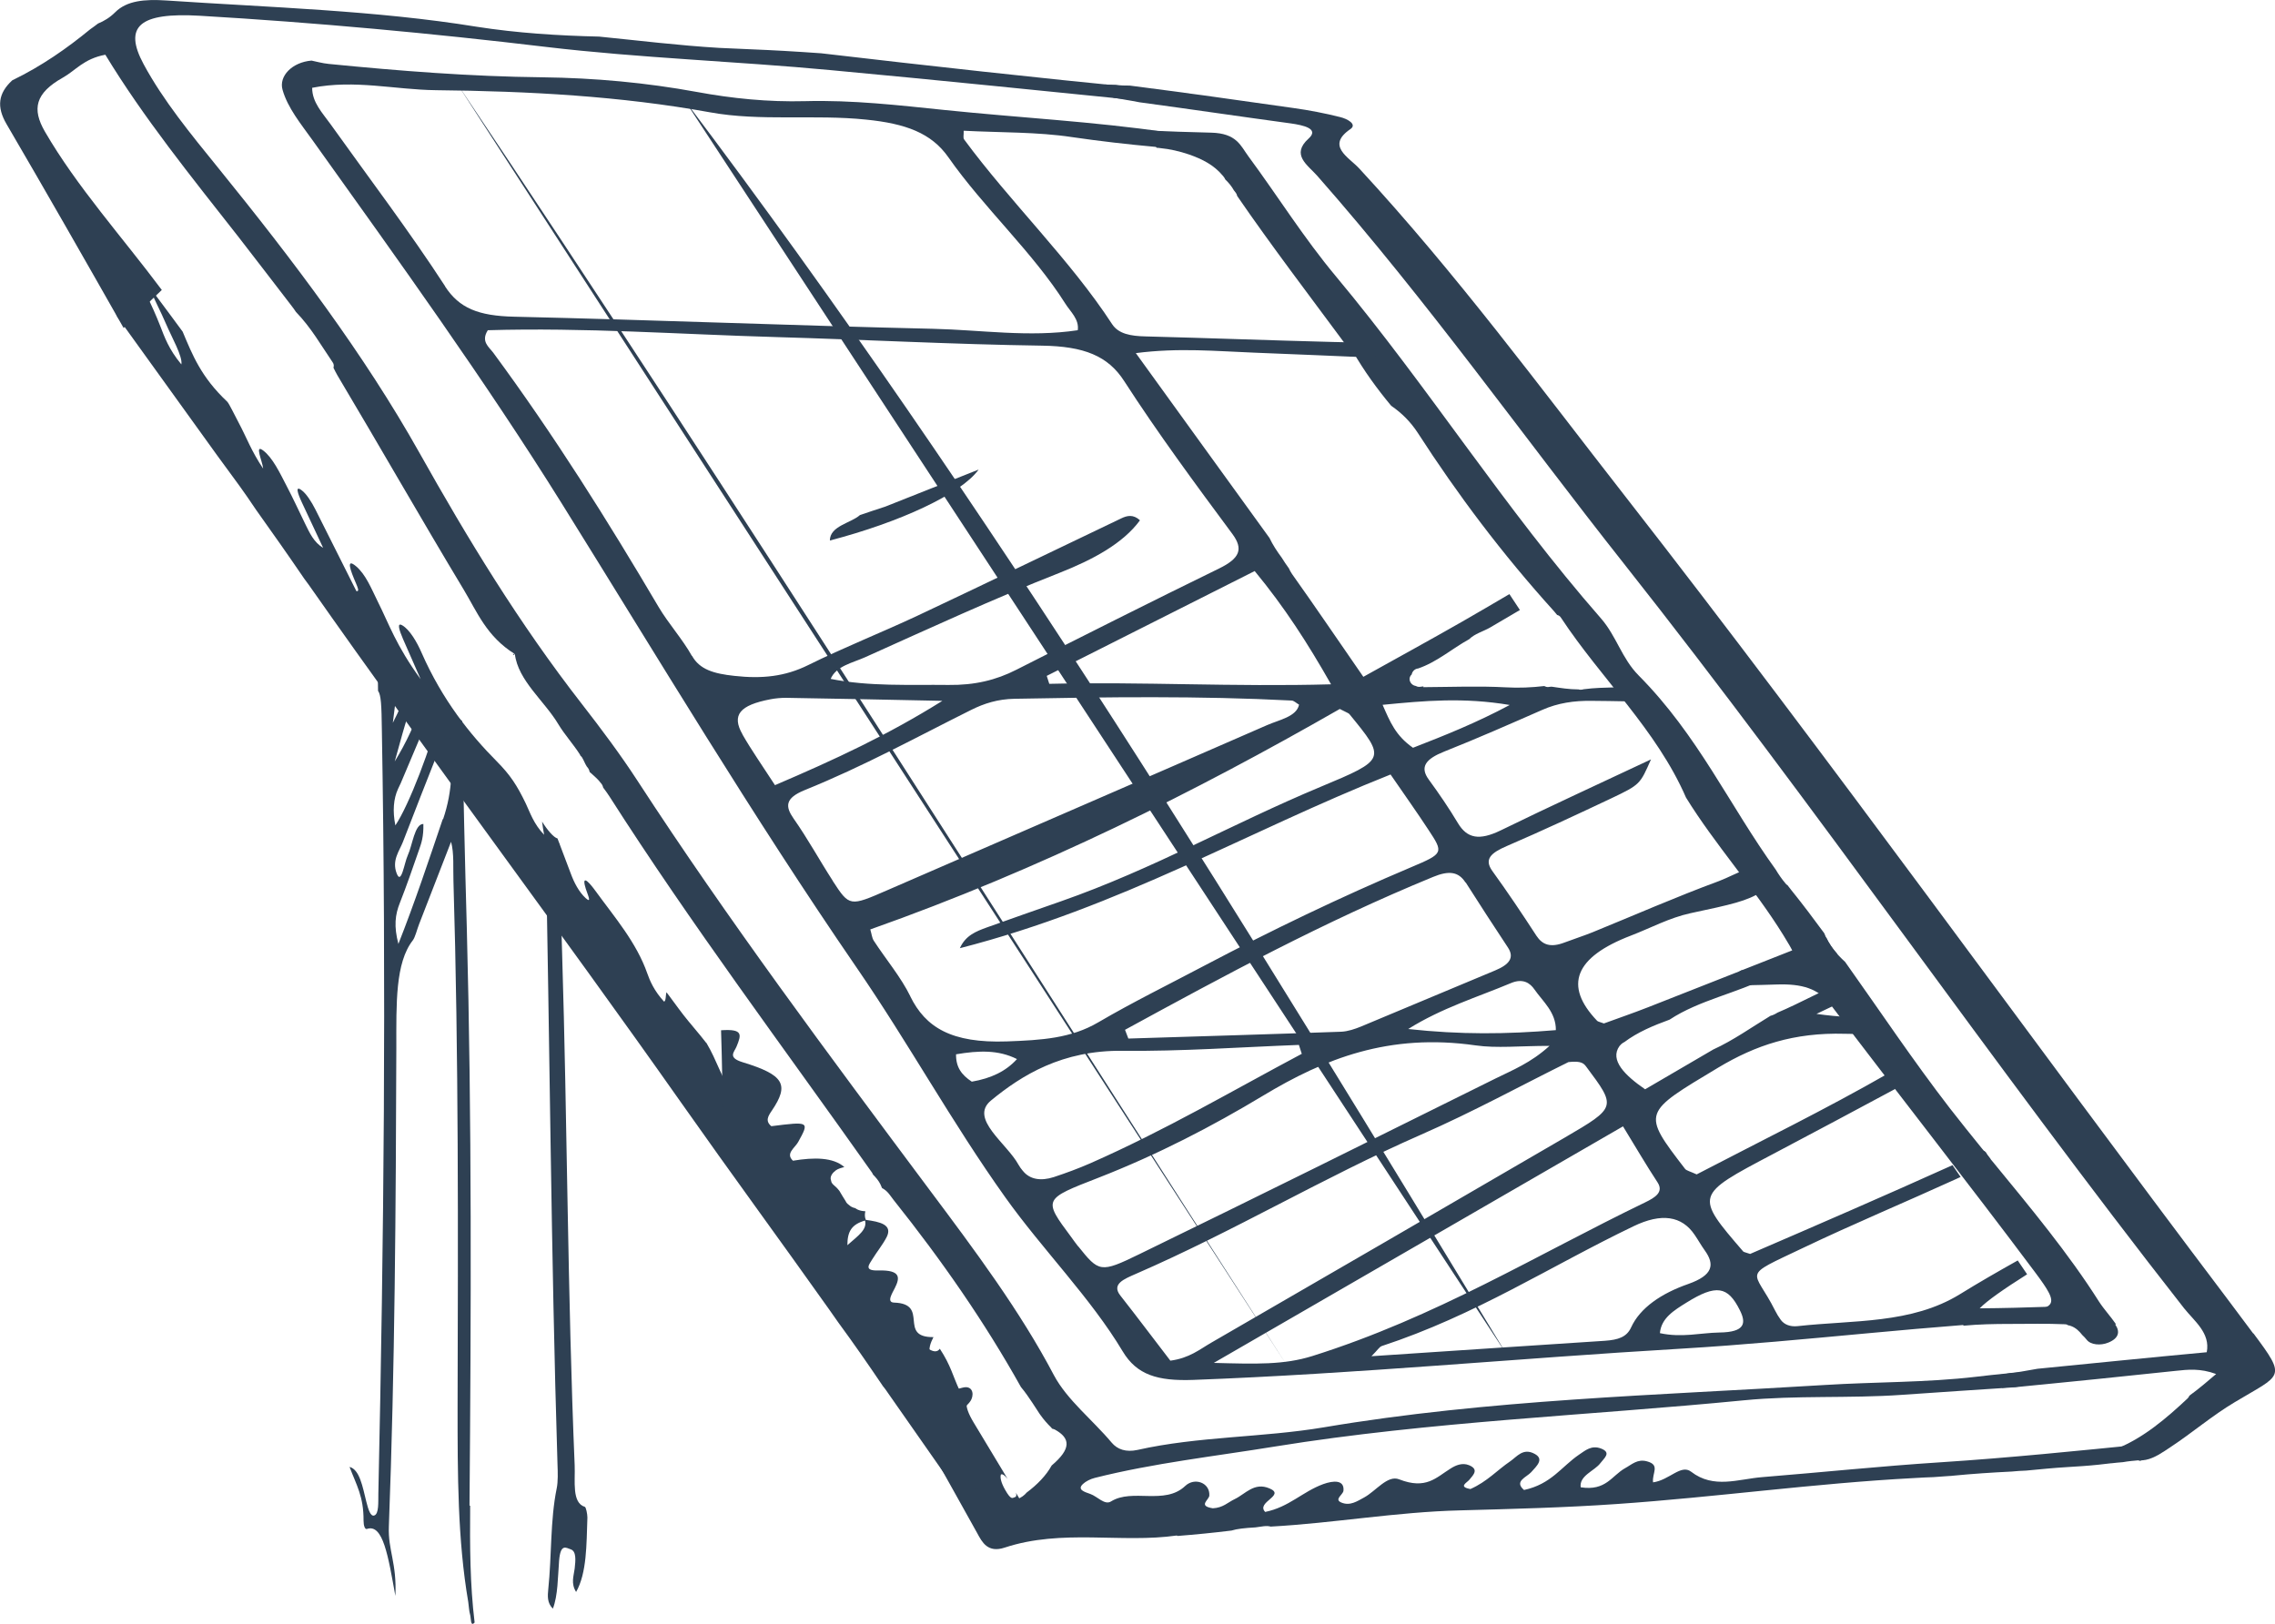<?xml version="1.0" encoding="UTF-8"?>
<svg xmlns="http://www.w3.org/2000/svg" id="Calque_2" viewBox="0 0 142.99 102.07">
  <defs>
    <style>.cls-1{fill:#2e4053;}</style>
  </defs>
  <g id="Calque_1-2">
    <path class="cls-1" d="m56.7,83c-2.3-3.05-4.61-6.14-6.91-9.12-1.06-1.37-1.86-2.54-2.32-3.91-.12-.36-.38-.87-.61-1.33-.23-.46-.52-.96-.84-1.18-.33-.23-.17.18-.05.57.11.33.41.89.13.81-.79-1.13-1.02-2.13-1.69-3.26-.01-.01-.02-.03-.04-.04-.37-.48-.73-.89-1.09-1.33-.41-.49-.82-1.07-1.23-1.62-.05-.07-.11-.14-.16-.21-.06.19-.02.53-.15.59-.63-.68-.9-1.33-1.05-1.76-.69-1.97-2.05-3.53-3.24-5.17-.6-.83-.88-.95-.63-.16.11.35.4.95,0,.59-.44-.4-.74-1-.94-1.54-.28-.74-.56-1.48-.84-2.22-.24-.06-.64-.53-.97-1.06.03.26.08.55.13.83-.66-.69-.88-1.39-1.15-1.96-.56-1.16-.97-1.79-1.83-2.66-1.68-1.69-3.42-3.86-4.72-6.82-.29-.67-.75-1.46-1.22-1.73-.35-.2-.19.3.05.86.3.69.61,1.4,1.11,2.53-1.56-2.14-1.99-3.48-2.7-4.89-.4-.81-.75-1.7-1.37-2.22-.64-.53-.35.26,0,1.07.11.27.24.54.03.5-.86-1.71-1.71-3.41-2.57-5.12-.25-.5-.59-1.02-.87-1.22-.42-.32-.26.18.02.78.44.95.9,1.91,1.33,2.84-.58-.34-.85-.94-1.13-1.51-.39-.8-.75-1.59-1.18-2.41-.41-.79-.87-1.76-1.46-2.2-.57-.43-.04.68,0,1.14-.74-1.1-1.04-1.95-1.53-2.87-.25-.46-.6-1.21-.73-1.34-1.64-1.54-2.19-2.95-2.8-4.4-.57-.77-1.14-1.55-1.72-2.32-.04-.06-.29-.39-.07-.1-.08-.11-.17-.23-.26-.34-.02-.03-.04-.06-.07-.09.25.67.75,1.59,1.06,2.33.38.89,1.07,2.08.98,2.58-.8-.96-1.07-1.75-1.33-2.42-1.07-2.72-2.51-5.02-4.47-6.96-.35.21.64,1.87.6,2.43-.17-.09-.36-.26-.55-.48.55,1.46,1.12,2.93,1.72,4.43,2.09,2.91,4.18,5.81,6.28,8.72.63.88,1.28,1.72,1.9,2.62.21.3.38.55.53.78,1.02,1.43,2.04,2.88,3.05,4.36.09.12.18.24.28.38,7.77,11.08,15.68,21.58,23.46,32.63,3.06,4.35,6.16,8.57,9.23,12.9.22.32.42.59.59.84.94,1.28,1.88,2.63,2.81,4.01.1.12.2.25.31.42,1.34,1.91,2.68,3.83,4.02,5.75.8.95,1.59,1.9,2.4,2.93.13.04.3.14.53.39.87.94.8.39.76-.14-.09-1.15.8-.74,1.28-.98.01,0,.04,0,.06,0-.34-.56-.67-1.12-1.01-1.68.07.21,0,.27-.08.29-.12.02-.2.23-.6-.48-.26-.46-.32-.78-.26-.95.08-.06.24.04.42.27-.7-1.17-1.41-2.35-2.12-3.52-.36-.59-.48-.99-.45-1.18-.16-.29-.32-.58-.45-.87-.41-.86-.54-1.55-1.24-2.61q-.49.73-2.39-1.8Z"></path>
    <path class="cls-1" d="m57.92,90.12c.14-.1.28-.19.4-.29.29-.27.57-.55.87-.83.18-.16.53-.23.81-.25.12,0,.23.01.34.03.22-.28.6-.53.72-.82.18-.42,0-.88-.57-.72-1.71.47-1.65.07-1.09-.76.13-.19.26-.58.2-.6-1.4-.36-1.33-1.05-.93-1.82-2.27.02-.2-2.1-2.48-2.17-.49-.02-.1-.6.06-.93.31-.62.39-1.13-1.04-1.09-.97.03-.56-.4-.38-.71.29-.47.66-.92.9-1.39.39-.78-.42-.96-1.31-1.08-.08-.19-.07-.37-.03-.54-.14-.01-.28-.03-.39-.07-.1-.03-.19-.09-.27-.14-.01,0-.02,0-.03,0-.14-.04-.25-.1-.33-.18-.1-.07-.18-.15-.22-.25-.14-.21-.26-.43-.39-.64-.08-.1-.16-.2-.27-.29-.1-.08-.18-.16-.23-.26l-.05-.2c-.02-.2.12-.39.32-.54.13-.1.34-.16.54-.21-.71-.62-1.9-.62-3.23-.4-.49-.45.12-.8.33-1.18.71-1.29.7-1.29-1.69-.99-.4-.33-.2-.64.04-.99,1.09-1.62.78-2.23-1.84-3.03-.98-.3-.52-.64-.38-1,.29-.72.43-1.11-.98-1.01.06,1.83.09,3.66.1,5.49.49.63,1.02,1.24,1.44,1.89.38.59.72,1.2,1.03,1.82.67.62.61,1.39,1.06,1.98,3.29,4.36,6.19,8.84,8.6,13.46.12.24.26.47.38.7Zm-4.66-11.84c0-.88.28-1.31,1.11-1.55.14.56-.39.92-1.11,1.55Z"></path>
    <path class="cls-1" d="m134.44,91.83s.07,0,.1,0c.05-.02.11-.04.16-.06.06-.02.11-.05.17-.07.15-.11.31-.22.48-.31-.15-.2-.31-.4-.46-.61-4.31.43-8.61.87-12.94,1.15-3.73.24-7.44.63-11.17.93-1.53.12-3.07.76-4.49-.34-.64-.49-1.36.53-2.39.67-.08-.58.47-1.09-.38-1.32-.61-.17-.97.21-1.38.43-.84.47-1.2,1.45-2.79,1.2-.1-.74.88-1.03,1.24-1.52.23-.31.72-.66.03-.92-.59-.22-.97.12-1.36.38-1.12.76-1.75,1.86-3.47,2.23-.65-.55.16-.8.45-1.12.35-.39.83-.82.22-1.15-.73-.4-1.12.18-1.53.46-.84.57-1.45,1.28-2.51,1.75-.78-.14-.23-.39-.07-.58.27-.32.61-.66-.02-.92-.42-.17-.83,0-1.17.22-.9.56-1.53,1.33-3.22.67-.73-.29-1.45.73-2.2,1.14-.43.23-.88.55-1.43.32-.48-.2.1-.49.13-.74.07-.7-.63-.65-1.27-.42-1.31.48-2.14,1.44-3.65,1.75-.6-.62,1.32-1.04.27-1.48-.96-.41-1.51.35-2.18.67-.44.21-.74.55-1.38.58-.96-.15-.24-.52-.22-.8.05-.8-.92-1.17-1.52-.6-1.29,1.22-3.32.13-4.66.97-.4.25-.85-.31-1.3-.47-.37-.13-.85-.27-.46-.63.17-.16.46-.31.74-.38,3.69-.93,7.56-1.36,11.37-1.98,9.73-1.57,19.64-1.94,29.45-2.9,3.26-.32,6.61-.11,9.89-.34,2.38-.17,4.76-.32,7.15-.48.96-.24,2-.24,2.97-.36.74-.09,1.48-.18,2.22-.28-.14-.2-.28-.41-.43-.61-2.41.14-4.81.3-7.21.59-3.14.37-6.37.32-9.55.52-10.52.65-21.11.91-31.46,2.66-3.86.65-7.89.56-11.71,1.42-.73.16-1.27-.03-1.63-.46-1.19-1.42-2.8-2.68-3.63-4.24-2.12-4.03-4.96-7.83-7.81-11.64-6.35-8.51-12.7-17.02-18.37-25.74-1.06-1.63-2.25-3.22-3.47-4.79-3.98-5.11-7.21-10.44-10.23-15.82-3.48-6.2-7.93-12.09-12.64-17.9-1.72-2.12-3.46-4.24-4.69-6.52-1.29-2.39-.26-3.27,3.53-3.05,7.32.43,14.56,1.1,21.77,1.96,5.9.7,11.95.9,17.9,1.46,6.8.63,13.58,1.33,20.37,2.01-.03-.05-.06-.1-.1-.15-.16-.24-.34-.48-.51-.71-6.84-.67-13.61-1.42-20.37-2.21-.77-.05-1.54-.11-2.32-.15-1.36-.08-2.73-.12-4.09-.19-2.54-.15-5.04-.46-7.55-.71-2.57-.06-5.14-.22-7.7-.62C23.61.65,16.98.47,10.45.03c-1.36-.09-2.48.01-3.21.74-.33.33-.69.55-1.08.71-.15.12-.32.24-.49.36-1.45,1.19-3.04,2.31-4.9,3.21-.89.82-.99,1.67-.36,2.75,2.49,4.26,4.93,8.54,7.36,12.82.77-.81,1.56-1.6,2.4-2.39-2.47-3.31-5.34-6.49-7.35-9.96-.82-1.42-.61-2.41,1.13-3.39.82-.46,1.3-1.18,2.67-1.44,2.39,3.94,5.4,7.67,8.35,11.43,1.13,1.45,2.23,2.9,3.35,4.35.1.13.2.26.28.39.96.99,1.58,2.1,2.31,3.17.08.11.08.22.05.34.08.16.16.33.25.48,2.67,4.48,5.24,8.99,7.93,13.46.85,1.41,1.44,2.95,3.21,4.05-.04,0-.08,0-.12.01.02.02.04.04.06.06.02-.02.05-.05.07-.07,0,0,0,0,0,0,.2,1.68,1.86,2.95,2.74,4.43.39.65.95,1.26,1.36,1.91,0,.01,0,.03.01.04.04.05.1.09.12.14.11.18.17.36.28.54.01.01.02.03.03.04.09.1.14.2.16.32.06.05.12.1.17.15.19.17.38.34.52.53.09.09.14.2.16.3.14.18.27.37.39.55,5.11,8.01,10.95,15.79,16.51,23.66.03.04.04.08.06.12.19.19.35.38.46.6.04.08.08.17.11.25.36.18.52.49.72.74,3.04,3.81,5.75,7.72,8.01,11.77.27.32.5.66.72.99.1.15.2.31.3.46.04.07.09.13.13.2.02.03.05.07.07.1,0,0,0,0,0,0,.2.28.42.54.69.8.02.02.02.04.04.06.06.02.12.03.18.06.98.54,1.05,1.2-.2,2.26-.34.62-.9,1.2-1.57,1.7-.15.18-.34.32-.64.44,0,0-.01.01-.02.01-.47.3-1.14.33-1.63.06-.26-.14-.36-.38-.34-.61-.54-.04-1.02-.32-1.01-.69,0-.31-.05-.61-.13-.91-.19-.11-.39-.22-.58-.33-.28-.17-.56-.35-.83-.53-.19.11-.4.22-.61.31.89,1.6,1.79,3.19,2.68,4.8.3.55.65,1.27,1.73.91,3.6-1.19,7.33-.26,10.82-.76.01,0,.02.02.03.03,1.14-.09,2.27-.2,3.4-.34.35-.11.83-.16,1.51-.2.17-.02.34-.05.5-.07.16-.02.32-.02.46.02,3.99-.22,7.88-.92,11.91-1.02,3.27-.09,6.57-.17,9.85-.4,6.24-.43,12.4-1.3,18.66-1.63.49-.03.9-.05,1.24-.06.32-.02.65-.05.97-.07.09,0,.18-.01.26-.02,0,0,0,0,0,0,1.22-.12,2.45-.2,3.68-.26.3-.03.6-.05.91-.06.86-.08,1.72-.17,2.58-.22.65-.04,1.31-.08,1.96-.15.26-.03.53-.06.79-.09.01,0,.02,0,.03,0,0,0,0,0,0,0,.24-.03.48-.05.72-.07.33-.06.67-.09,1.01-.12Z"></path>
    <path class="cls-1" d="m141.62,83.83c-.52-.7-1.05-1.4-1.57-2.1-12.7-16.82-24.88-33.83-37.91-50.54-5.41-6.93-10.57-13.95-16.71-20.6-.67-.72-2.09-1.42-.56-2.47.46-.31-.21-.66-.64-.76-.95-.24-1.94-.43-2.94-.57-3.42-.49-6.85-.97-10.28-1.41-.29,0-.59,0-.88-.05-.03,0-.06,0-.1,0-.19,0-.38,0-.58-.02.17.27.33.54.5.81.02,0,.03.02.04.03.03,0,.06,0,.09.01.2.03.4.06.59.1.32.05.63.11.95.17,3.18.43,6.35.9,9.52,1.33.77.11,1.8.33,1.11.95-1.13,1.02-.06,1.66.54,2.34,6.98,7.93,12.86,16.27,19.29,24.4,12.2,15.44,23.07,31.33,35.19,46.79.64.81,1.67,1.56,1.43,2.77-3.55.33-7.1.69-10.64,1.04-.13.02-.27.05-.4.07-.43.08-.88.16-1.33.2-.32.07-.64.11-.96.14.16.26.31.53.47.79.33-.04.67-.06,1.01-.06,3.3-.32,6.61-.66,9.91-1.01.75-.08,1.53-.17,2.53.2-.55.47-1.1.94-1.68,1.36-.02.06-.06.12-.12.18-1.28,1.2-2.78,2.5-4.48,3.16.01.01.03.02.04.03,1.37,1.28,2.36.54,3.38-.14,1.38-.91,2.59-1.96,4.03-2.82,2.94-1.77,3.31-1.47,1.17-4.33Z"></path>
    <path class="cls-1" d="m132.99,83.24c-.33-.48-.75-.93-1.06-1.41-1.93-3.05-4.33-5.93-6.7-8.82-.07-.08-.14-.16-.2-.25-.15-.19-.3-.38-.46-.56,0,0,0,0,0,0-.68-.84-1.35-1.67-2.01-2.52-2.33-3.02-4.41-6.14-6.59-9.21-.55-.5-1.05-1.1-1.31-1.8-.67-.91-1.35-1.82-2.07-2.71-.08-.1-.16-.21-.24-.31-.04-.02-.07-.05-.1-.08-.24-.28-.45-.58-.64-.9-2.93-4.06-4.87-8.43-8.62-12.21-1.06-1.07-1.39-2.47-2.37-3.59-6.09-6.96-10.77-14.44-16.64-21.48-2.04-2.44-3.66-5.05-5.52-7.57-.49-.67-.74-1.44-2.33-1.48-1.37-.03-2.74-.08-4.11-.14.22.36.45.73.68,1.09.07,0,.15.01.22.02.62.06,1.22.2,1.81.4.83.29,1.57.66,2.13,1.34,0,0,.01,0,.02.02,0,.01.02.02.02.03.02.03.04.05.06.08.01.02.02.04.03.06.01.02.02.03.03.05.21.2.39.42.53.67.05.06.09.11.13.17.04.06.07.12.08.19,2.15,3.13,4.5,6.21,7.03,9.63.1.02.19.06.25.16.69,1.2,1.51,2.33,2.4,3.4.66.45,1.22,1.01,1.67,1.7,2.49,3.86,5.31,7.62,8.56,11.21.07.08.14.16.2.24.09.02.18.07.24.17,2.53,3.84,6.01,7.05,7.86,11.31,1.82,2.95,4.28,5.68,6.1,8.62,1.24,2.01,1.2,2.06-1.85,2.2-.26.01-.52.02-.77.04-.04.02-.09.05-.13.08-.01,0-.02,0-.03.01.06.11.13.21.19.32.1.18.21.35.31.53.63-.01,1.26-.03,1.89-.05,1.58-.05,2.6.25,3.37,1.26,4.25,5.62,8.64,11.19,12.85,16.82,1.66,2.22,1.49,2.35-1.9,2.53-1,.05-1.99.1-2.99.15.08.14.17.28.26.43.05.09.1.17.15.26.96-.09,1.93-.11,2.9-.11,1.16,0,2.32-.03,3.47.02.08,0,.14.02.18.06.07.01.15.03.22.06.29.11.5.32.69.56.1.09.19.19.28.3.24.31.86.38,1.36.17.66-.27.74-.69.43-1.13Z"></path>
    <path class="cls-1" d="m128.8,82.15c-1.45.05-2.91.09-4.37.1.45-.47,1.51-1.21,2.98-2.14-.2-.29-.4-.58-.59-.87-1.23.69-2.45,1.39-3.63,2.12-3.05,1.88-6.7,1.62-10.21,2.01-.48.05-.84-.11-1.05-.39-.14-.19-.26-.39-.36-.59-1.34-2.68-2.23-2.04,1.76-3.94,3.14-1.5,6.42-2.87,9.62-4.33.09-.04.19-.09.28-.13-.17-.25-.34-.49-.51-.74-4.23,1.91-8.5,3.76-12.72,5.58-.26-.09-.38-.11-.43-.15-3.06-3.55-3.04-3.54,1.85-6.12,2.64-1.39,5.27-2.8,7.9-4.21-.21-.3-.41-.59-.62-.88-3.92,2.25-8.05,4.27-12.06,6.36-.41-.19-.65-.24-.73-.35-2.75-3.57-2.66-3.51,2.08-6.36,2.35-1.41,4.76-2.22,7.96-2.13.34.01.69.01,1.03.01-.24-.35-.49-.7-.74-1.05-.68-.05-1.37-.11-2.07-.21.48-.23.96-.46,1.45-.69-.22-.31-.43-.62-.65-.93-.26.12-.52.24-.77.37-1.04.51-1.81.89-2.48,1.17-.14.09-.28.16-.44.2,0,0,0,0,0,0-1.19.72-2.33,1.54-3.6,2.12,0,0,0,0,0,0-1.55.9-2.92,1.7-4.28,2.5-1.25-.86-2.25-1.83-1.61-2.72.07-.09.16-.17.26-.23,0,0,.01,0,.02,0,.86-.65,1.86-1.06,2.87-1.43,1.86-1.23,4.29-1.68,6.13-2.65.81-.43,1.77-.71,2.75-.99-.22-.31-.43-.61-.65-.92-1.26.5-2.52.99-3.78,1.49-.01,0-.02.01-.03.02-.03.01-.05.02-.08.03-1.9.75-3.79,1.49-5.69,2.24-.94.37-1.91.7-2.78,1.02-.26-.1-.38-.11-.43-.17q-3.17-3.32,2.12-5.35c1.25-.48,2.42-1.12,3.75-1.41,2.58-.55,3.55-.76,4.47-1.35-.33-.47-.66-.93-.99-1.4-.59.22-1.14.52-1.69.73-2.71,1-5.3,2.14-7.95,3.22-.57.23-1.17.42-1.75.64-.89.34-1.39.15-1.77-.42-.89-1.37-1.8-2.73-2.77-4.07-.54-.75-.09-1.14.9-1.57,2.23-.96,4.41-1.98,6.57-3,1.83-.87,1.81-.89,2.5-2.45-3.23,1.52-6.37,2.96-9.44,4.46-1.36.66-2.12.51-2.7-.46-.55-.92-1.17-1.83-1.82-2.72-.6-.81-.19-1.31.96-1.77,2.09-.83,4.13-1.73,6.16-2.62.97-.43,2-.59,3.14-.57.7,0,1.4.02,2.1.03-.2-.29-.4-.59-.6-.88-.68.02-1.36.03-2.03.12-.06.02-.13.03-.19.03-.04,0-.09,0-.14-.02,0,0-.01,0-.02,0-.56,0-1.11-.09-1.66-.17-.07,0-.14.01-.21.02-.1.01-.18-.02-.26-.06-.78.09-1.58.13-2.43.08-1.68-.09-3.4-.02-5.18-.01,0-.02.02-.04.03-.05-.08.01-.16.02-.24.03-.11.01-.19-.02-.27-.06-.19-.03-.34-.19-.37-.37-.02-.14.03-.26.13-.35.03-.18.18-.34.37-.37,0,0,.01,0,.02,0,1.19-.4,2.14-1.25,3.23-1.85.32-.33.91-.5,1.29-.72.63-.37,1.26-.74,1.89-1.11-.22-.33-.44-.66-.66-1-.98.58-1.96,1.15-2.95,1.72-1.92,1.1-3.88,2.17-6.23,3.48-1.63-2.35-3.02-4.41-4.48-6.46-.09-.13-.15-.25-.2-.36-.16-.22-.31-.44-.45-.67-.29-.39-.56-.8-.77-1.24-2.81-3.89-5.56-7.68-8.4-11.62,2.69-.35,5.08-.12,7.42-.03,2.56.1,5.12.21,7.68.32-.28-.3-.55-.62-.81-.94-.62-.02-1.25-.04-1.87-.05-3.94-.1-7.87-.25-11.8-.35-.95-.02-1.71-.16-2.11-.77-2.63-4.04-6.4-7.67-9.3-11.61-.08-.11-.02-.26-.03-.55,2.3.12,4.63.07,6.81.4,3.48.51,7,.8,10.54.99-.27-.3-.53-.6-.79-.91-1.29-.09-2.56-.21-3.81-.39-4.6-.67-9.28-.91-13.91-1.39-2.91-.3-5.82-.64-8.81-.56-2.33.06-4.59-.17-6.81-.58-3.16-.58-6.4-.88-9.71-.92-4.51-.05-8.97-.4-13.41-.84-.42-.04-.83-.16-1.09-.21-1.22.1-2.07.98-1.82,1.84.32,1.13,1.15,2.14,1.88,3.16,5.4,7.56,10.84,15.1,15.66,22.83,6.08,9.76,11.94,19.58,18.54,29.19,3.28,4.77,5.97,9.71,9.35,14.45,2.33,3.27,5.36,6.31,7.37,9.67.89,1.49,2.2,1.88,4.44,1.8,10.23-.38,20.4-1.36,30.61-1.96,7.93-.47,15.79-1.52,23.74-1.86-.18-.26-.36-.53-.54-.79Zm-32.35-19.94c.52.75,1.35,1.42,1.34,2.55-3.11.26-5.99.29-9.28-.07,2.1-1.32,4.37-2.01,6.44-2.88.77-.33,1.22-.01,1.5.4Zm-4.33-6.74c.87,1.37,1.76,2.74,2.66,4.1.42.64.08,1.07-.81,1.44-2.82,1.17-5.62,2.36-8.44,3.53-.37.15-.81.3-1.22.32-4.46.16-8.92.29-13.39.43-.07-.18-.14-.37-.21-.55,6.23-3.4,12.47-6.78,19.36-9.61.99-.41,1.6-.34,2.04.35Zm2.77-11.15c-2.12,1.13-4.05,1.9-6.08,2.69-1.1-.77-1.44-1.63-1.91-2.7,2.65-.26,5.09-.48,7.99.01Zm-11.22-1.3c-6.15.17-11.92-.17-17.72-.03l-.16-.5c4.28-2.16,8.56-4.32,13.07-6.59,1.89,2.29,3.32,4.52,4.8,7.12ZM27.98,18c-2.24-3.45-4.79-6.81-7.21-10.2-.5-.7-1.15-1.36-1.15-2.28,2.67-.53,5.21.12,7.78.15,5.83.06,11.6.37,17.22,1.39,3.17.58,6.56.12,9.82.46,2.48.25,4.1.84,5.17,2.37,2.2,3.15,5.32,5.98,7.35,9.2.32.51.88.98.78,1.67-3.06.46-6.08-.02-9.1-.09-8.78-.2-17.54-.56-26.32-.76-2.26-.05-3.46-.54-4.35-1.91Zm15.51,23.24c-.59-1.06-1.48-2.04-2.1-3.09-3.19-5.41-6.55-10.77-10.39-15.98-.27-.36-.79-.7-.34-1.41,6.11-.18,12.09.26,18.1.43,5.58.16,11.15.46,16.74.54,2.63.04,4.14.64,5.16,2.23,2.1,3.25,4.44,6.43,6.8,9.61.7.95.47,1.53-.84,2.17-4.28,2.09-8.51,4.22-12.73,6.36-1.29.66-2.64.98-4.27.96-2.47-.03-4.96.11-7.41-.38.34-.81,1.38-1.01,2.16-1.36,4.03-1.81,8.03-3.66,12.23-5.31,2.1-.83,3.98-1.84,5.05-3.3-.42-.39-.81-.3-1.18-.12-4.27,2.04-8.52,4.1-12.81,6.12-2.26,1.06-4.64,2-6.86,3.1-1.47.73-2.92.87-4.64.68-1.3-.14-2.19-.4-2.67-1.27Zm3.18,4.93c-.7-1.22-.18-1.84,1.76-2.21.31-.06.65-.09.97-.09,3.04.05,6.07.11,9.83.19-3.4,2.13-6.73,3.68-10.52,5.3-.81-1.25-1.48-2.2-2.04-3.18Zm5.67,9.2c-.84-1.3-1.56-2.63-2.46-3.91-.53-.76-.55-1.28.7-1.79,3.69-1.49,7.01-3.32,10.46-5.04.82-.41,1.68-.68,2.72-.7,5.81-.11,11.62-.19,17.41.11.16,0,.3.16.48.26-.16.76-1.25.95-2.02,1.29-7.94,3.47-15.9,6.91-23.85,10.37-2.37,1.03-2.38,1.05-3.44-.58Zm4.88,7.27c-.59-1.21-1.54-2.33-2.3-3.5-.12-.19-.13-.41-.22-.71,10.74-3.8,20.4-8.64,29.51-13.86.44.23.55.26.6.32,2.31,2.82,2.33,2.85-1.82,4.58-5.53,2.31-10.5,5.16-16.3,7.19-1.56.55-3.13,1.09-4.68,1.65-.65.24-1.32.49-1.68,1.3,10.16-2.61,17.99-7.31,27.07-10.92.88,1.28,1.65,2.36,2.37,3.46.97,1.47.98,1.5-1.08,2.37-4.49,1.9-8.78,3.97-12.94,6.16-2.25,1.19-4.57,2.33-6.72,3.59-1.72,1.01-3.56,1.12-5.75,1.2-3.48.12-5.11-.88-6.07-2.84Zm2.87,3.64c1.43-.24,2.65-.29,3.83.3-.7.77-1.62,1.21-2.84,1.42-.65-.43-1-.91-.99-1.72Zm4.2,7.33c-.1-.12-.2-.25-.27-.38-.74-1.36-3.11-2.9-1.74-4.04,1.93-1.59,4.48-3.18,8.3-3.13,3.67.04,7.37-.23,11.06-.37.06.19.12.37.18.56-4.38,2.33-8.59,4.81-13.29,6.88-.73.32-1.51.61-2.3.87-.81.26-1.5.15-1.93-.38Zm3.46,4.73c-.15-.19-.28-.38-.42-.57-1.78-2.39-1.76-2.38,1.71-3.73,3.74-1.46,7.16-3.24,10.35-5.16,3.87-2.33,7.91-3.94,13.36-3.16,1.32.19,2.78.03,4.64.03-1.17,1.07-2.34,1.53-3.39,2.05-7.45,3.7-14.9,7.4-22.4,11.05-2.44,1.19-2.53,1.13-3.84-.51Zm5.81,7.2c-1.04-1.35-2.07-2.73-3.14-4.09-.58-.73.23-1.04.98-1.37,6.21-2.7,11.72-6.03,17.92-8.75,3.31-1.45,6.38-3.14,9.26-4.56.84-.1.98.11,1.12.29,1.9,2.54,1.91,2.55-1.34,4.45-7.4,4.31-14.81,8.61-22.23,12.9-.73.42-1.37.97-2.57,1.13Zm2.73.14c8.83-5.11,17.09-9.88,25.72-14.87.82,1.34,1.46,2.44,2.17,3.52.4.61-.14.95-.78,1.26-6.87,3.32-13.13,7.21-20.92,9.66-1.79.56-3.53.5-6.18.43Zm26.23-2.23c-.28.61-.81.78-1.65.84-4.78.31-9.56.63-14.67.97.41-.41.49-.58.65-.64,5.91-1.94,10.57-5.01,15.82-7.53q2.63-1.27,3.85.55c.22.32.4.65.63.97.64.89.52,1.56-1.04,2.11-1.69.59-3.03,1.5-3.59,2.73Zm5.54.32c-1.18.02-2.35.34-3.73.04.08-.94.88-1.43,1.67-1.92,1.86-1.16,2.6-1.04,3.35.47.41.81.35,1.39-1.28,1.41Z"></path>
    <path class="cls-1" d="m114.78,58.92s-.03.01-.04.02c-.24.1-.49.19-.73.29.23.33.46.66.69.99.26-.08.53-.16.78-.25-.28-.31-.52-.66-.7-1.04Z"></path>
    <path class="cls-1" d="m124.8,72.42s-.06-.04-.08-.07c-.4.18-.8.36-1.2.55.17.24.33.48.5.72.41-.22.79-.46,1.1-.74-.06-.08-.12-.16-.18-.24-.04-.07-.09-.14-.13-.21Z"></path>
    <path class="cls-1" d="m54.05,32.38c.53-.18,1.06-.36,1.59-.53,1.85-.73,3.69-1.46,5.87-2.33-1.11,1.54-4.95,3.31-9.35,4.46,0-.92,1.32-1.09,1.89-1.6Z"></path>
    <path class="cls-1" d="m43.03,6.3c19.34,25.62,35.52,52.25,51.67,78.85"></path>
    <path class="cls-1" d="m28.68,5.18c17.8,26.55,34.92,53.78,52.33,80.85"></path>
    <path class="cls-1" d="m29.51,94.65c.1-12.1.15-24.22-.17-36.31-.12-4.29-.22-8.58-.29-12.87,0-.05,0-.09,0-.14-.42-.3-.86-.59-1.31-.88-.66,2.56-2.02,6.14-2.89,7.44-.18-.9-.12-1.67.17-2.3.06-.12.11-.23.17-.36.7-1.66,1.41-3.33,2.13-5.04-.22-.13-.44-.27-.66-.4-.52,1.65-1.16,2.95-1.85,4.08.44-1.54.84-3.24,1.42-4.33-.25-.15-.49-.29-.73-.44-.14,1.02-.4,1.53-.81,2.34.21-1.77.22-1.85.75-2.37-.59-.35-1.16-.72-1.7-1.1,0,.49.02.97.02,1.46.19.26.22.89.24,2.44.28,16.02.13,32.03-.22,48.02-.01.55.04,1.27-.25,1.38-.24.09-.38-.36-.51-.88-.23-.93-.42-2.01-1.05-2.17.43,1.14.89,1.85.88,3.38,0,.32.09.56.21.52,1.02-.35,1.34,1.73,1.79,4.21.1-2.06-.47-2.88-.41-4.36.38-10,.44-20.06.47-30.1,0-2.8-.07-5.34,1.04-6.76.15-.2.26-.68.39-1.01.67-1.72,1.33-3.43,2.01-5.18.2.74.12,1.64.15,2.47.33,11.02.29,22.06.26,33.09,0,4.2,0,8.32.67,12.23.04.26.05.59.12.81.06.2.01.79.28.48-.29-2.39-.3-4.79-.28-7.34Zm-1.68-43.16c-.89,2.63-1.77,5.27-2.79,7.85-.29-1.11-.21-1.83.1-2.6.42-1.06.81-2.2,1.2-3.32.14-.4.29-.81.27-1.62-.55-.01-.68,1.32-.98,1.97-.22.48-.41,1.91-.7,1.13-.31-.81.17-1.4.39-1.96.75-1.94,1.5-3.87,2.26-5.78.17-.44.3-1.11.63-1.12.27,2.01.25,3.66-.36,5.46Z"></path>
    <path class="cls-1" d="m36.12,92.13c-.45-10.75-.46-21.48-.79-32.23-.07-2.29-.13-4.58-.18-6.87-.29-.22-.58-.43-.87-.64.28,13.22.35,26.42.76,39.65.02.51.04,1.1-.05,1.53-.41,2-.31,4.25-.53,6.34-.04.41-.08.86.29,1.22.32-.83.31-1.99.39-3.01.09-1.1.43-.82.73-.72.36.12.31.68.25,1.21-.06.47-.25.93.09,1.47.68-1.2.65-2.98.71-4.68,0-.22-.09-.65-.16-.67-.83-.25-.6-1.62-.64-2.6Z"></path>
  </g>
</svg>
